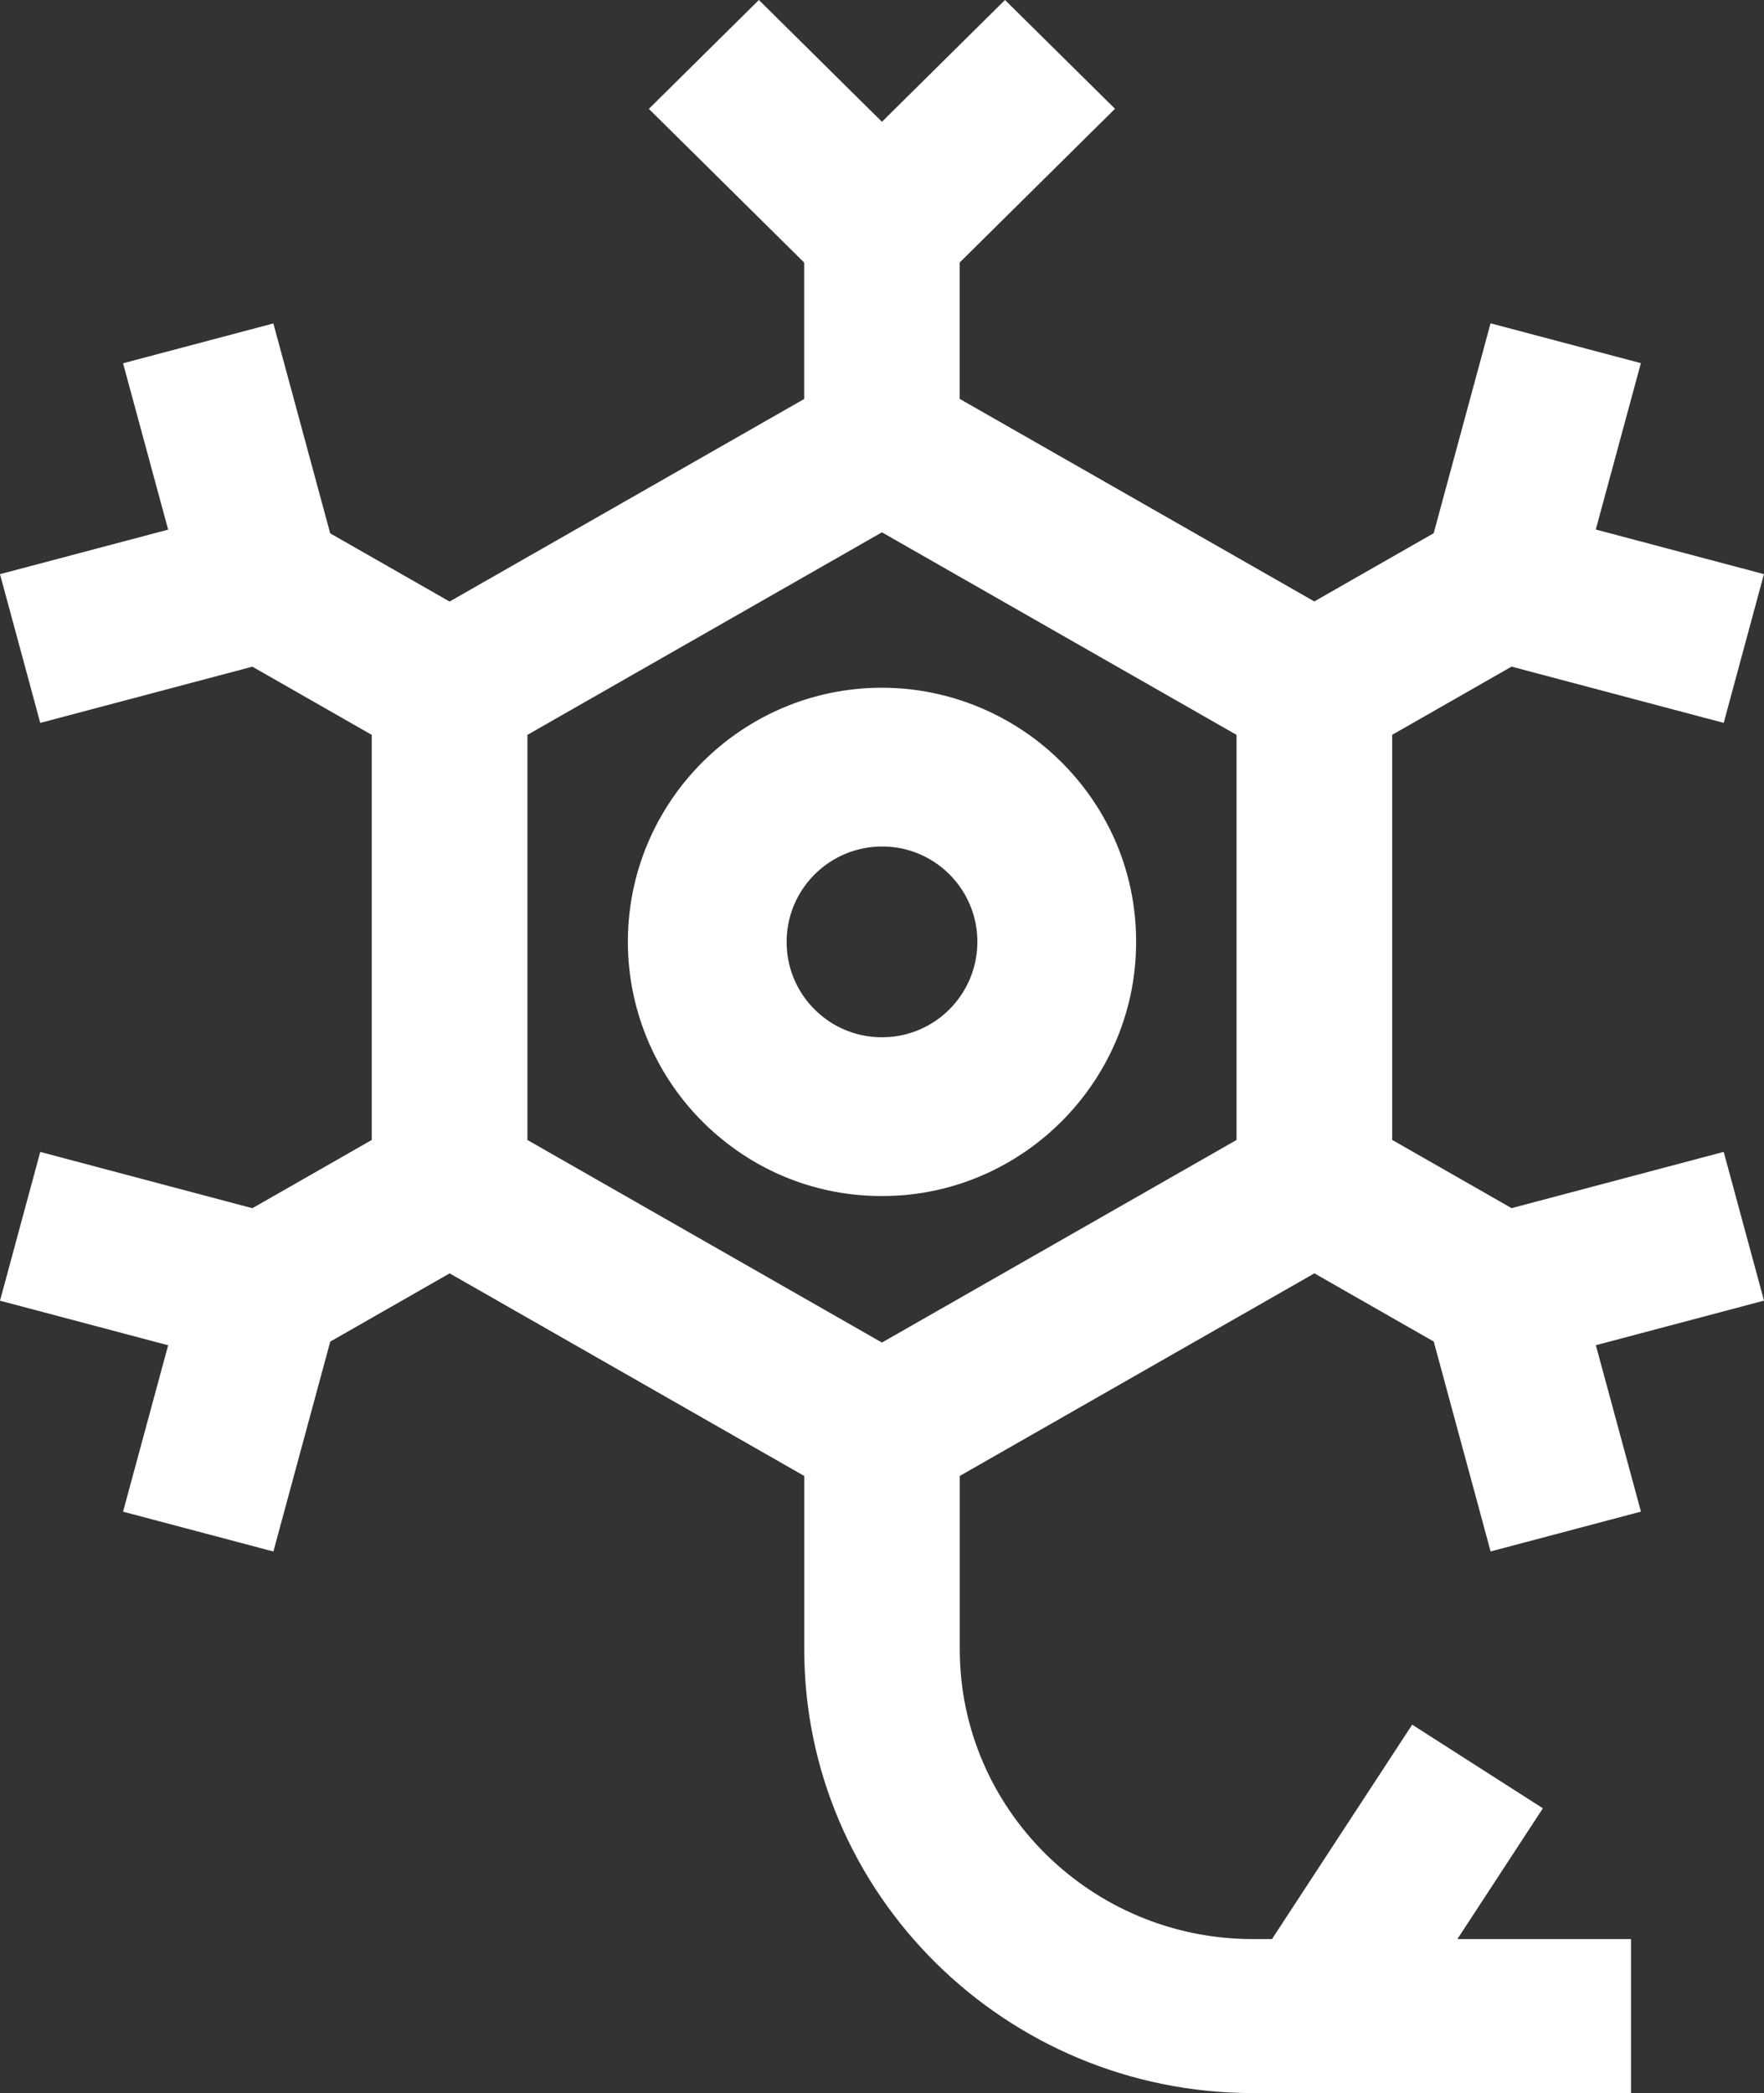 <svg xmlns="http://www.w3.org/2000/svg" width="59" height="70" viewBox="0 0 59 70" fill="none"><rect x="0" y="0" width="59" height="70" fill="#333333" stroke="none"/><path d="M21 31.501C21 33.847 21.986 36.111 23.707 37.716C25.301 39.201 27.335 40 29.491 40C29.694 40 29.901 39.992 30.106 39.979C34.3 39.685 37.685 36.301 37.978 32.106C38.145 29.724 37.34 27.452 35.714 25.707C34.109 23.986 31.845 23 29.499 23C24.811 23 21 26.813 21 31.499V31.501ZM27.244 29.246C27.848 28.643 28.658 28.31 29.503 28.31C29.611 28.31 29.719 28.316 29.828 28.326C31.326 28.475 32.523 29.672 32.674 31.172C32.771 32.133 32.434 33.075 31.756 33.756C31.077 34.437 30.133 34.771 29.172 34.674C27.674 34.525 26.476 33.328 26.326 31.828C26.229 30.867 26.565 29.925 27.246 29.244L27.244 29.246Z" fill="white"></path><path d="M43.961 42.585L47.954 44.866L49.856 51.886L54.884 50.554L53.376 44.989L59 43.498L57.652 38.523L50.557 40.405L46.564 38.123V24.575L50.557 22.294L57.652 24.176L58.998 19.201L53.374 17.709L54.882 12.145L49.854 10.813L47.952 17.833L43.959 20.114L32.099 13.34V8.778L37.293 3.638L33.614 0L29.498 4.073L25.382 0L21.702 3.641L26.897 8.781V13.344L15.037 20.118L11.044 17.837L9.143 10.817L4.116 12.149L5.624 17.713L0 19.202L1.346 24.177L8.441 22.296L12.434 24.577V38.125L8.441 40.407L1.346 38.525L0 43.5L5.624 44.991L4.116 50.556L9.144 51.888L11.046 44.868L15.039 42.586L26.899 49.361V55.154C26.899 63.34 33.63 70 41.904 70H54.552V64.85H48.745L51.604 60.476L47.233 57.679L42.544 64.85H41.902C36.498 64.85 32.101 60.5 32.101 55.154V49.361L43.961 42.586V42.585ZM41.358 24.577V38.125L29.498 44.9L17.64 38.125V24.577L29.498 17.803L41.358 24.577Z" fill="white"></path></svg>